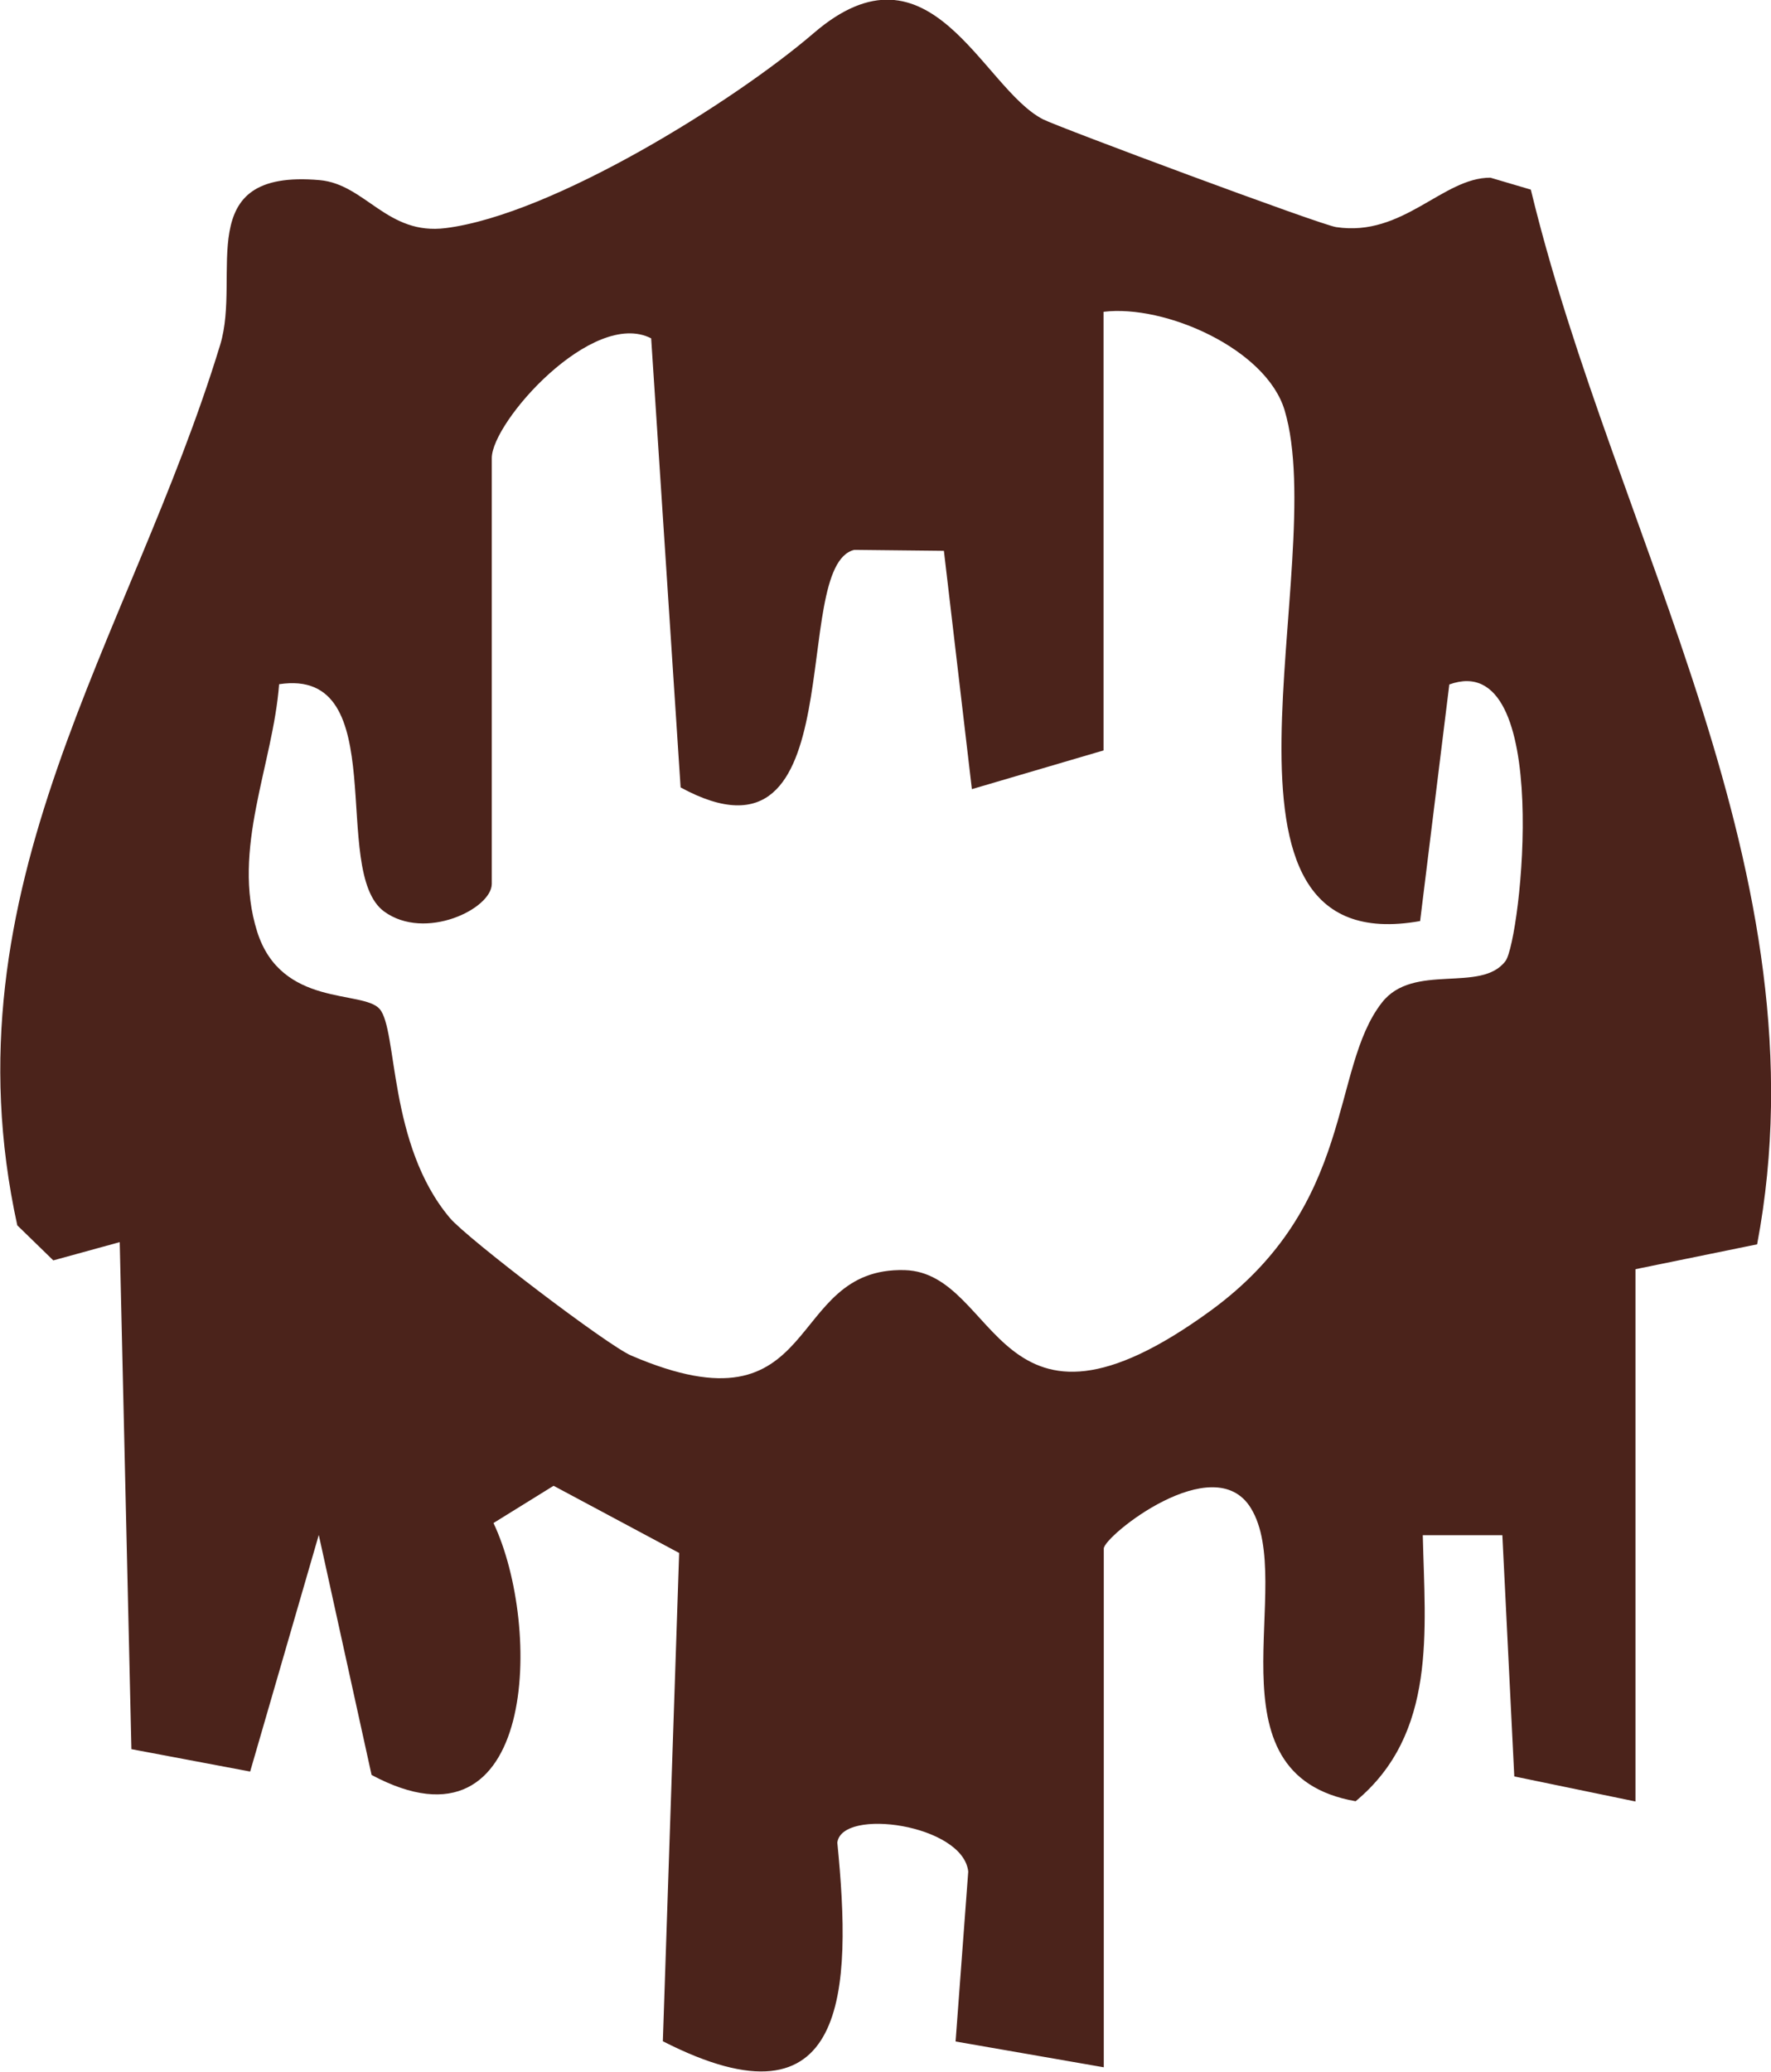 <?xml version="1.0" encoding="UTF-8"?>
<svg id="Layer_2" data-name="Layer 2" xmlns="http://www.w3.org/2000/svg" viewBox="0 0 72.78 85.11">
  <defs>
    <style>
      .cls-1 {
        fill: #4b231b;
      }
    </style>
  </defs>
  <g id="Design">
    <path class="cls-1" d="M67.21,52.15v21.86l-4.98-1.03-.49-9.91h-3.27c.09,3.93.59,8.15-2.76,10.93-6.28-1.1-2.39-8.95-4.31-12.05-1.52-2.46-6.04,1.16-6.04,1.67v21.31l-6.09-1.06.52-6.98c-.21-1.94-5.2-2.64-5.38-1.19.6,6.06.47,12.06-7.17,8.16l.67-20.06-5.16-2.76-2.47,1.53c2.01,4.25,1.8,13.99-5.01,10.35l-2.17-9.86-2.82,9.72-4.88-.92-.48-20.83-2.73.75-1.48-1.44c-3.05-13.93,4.65-24.07,8.34-36.18.88-2.89-1.23-7.23,4.09-6.76,1.88.17,2.77,2.28,5.18,1.97,4.41-.56,11.86-5.21,15.12-8.01,4.8-4.13,6.91,2.25,9.42,3.54.62.32,11.41,4.34,12.05,4.43,2.75.42,4.38-2.04,6.34-2.03l1.66.49c3.46,14.32,12.18,28.08,9.3,43.33l-4.99,1.02ZM45.35,12.8v18.03l-5.41,1.59-1.15-9.79-3.68-.04c-2.73.64.09,13.69-7.14,9.76l-1.21-18.45c-2.4-1.23-6.55,3.43-6.55,4.92v17.49c0,1.03-2.74,2.36-4.42,1.14-2.27-1.65.4-10.06-4.32-9.34-.25,3.31-1.97,6.78-.9,10.17.99,3.12,4.34,2.38,5.03,3.17.75.86.34,5.57,2.89,8.59.72.85,6.48,5.24,7.45,5.65,7.94,3.41,6.24-3.65,11.24-3.51,3.91.11,3.72,8.12,12.58,1.66,5.98-4.37,4.88-9.9,7.03-12.65,1.29-1.66,4.08-.37,5.08-1.71.63-.85,1.98-12.91-2.31-11.36l-1.2,9.72c-9.66,1.72-3.67-14.66-5.57-20.99-.76-2.52-4.92-4.35-7.44-4.04Z"/>
  </g>
</svg>